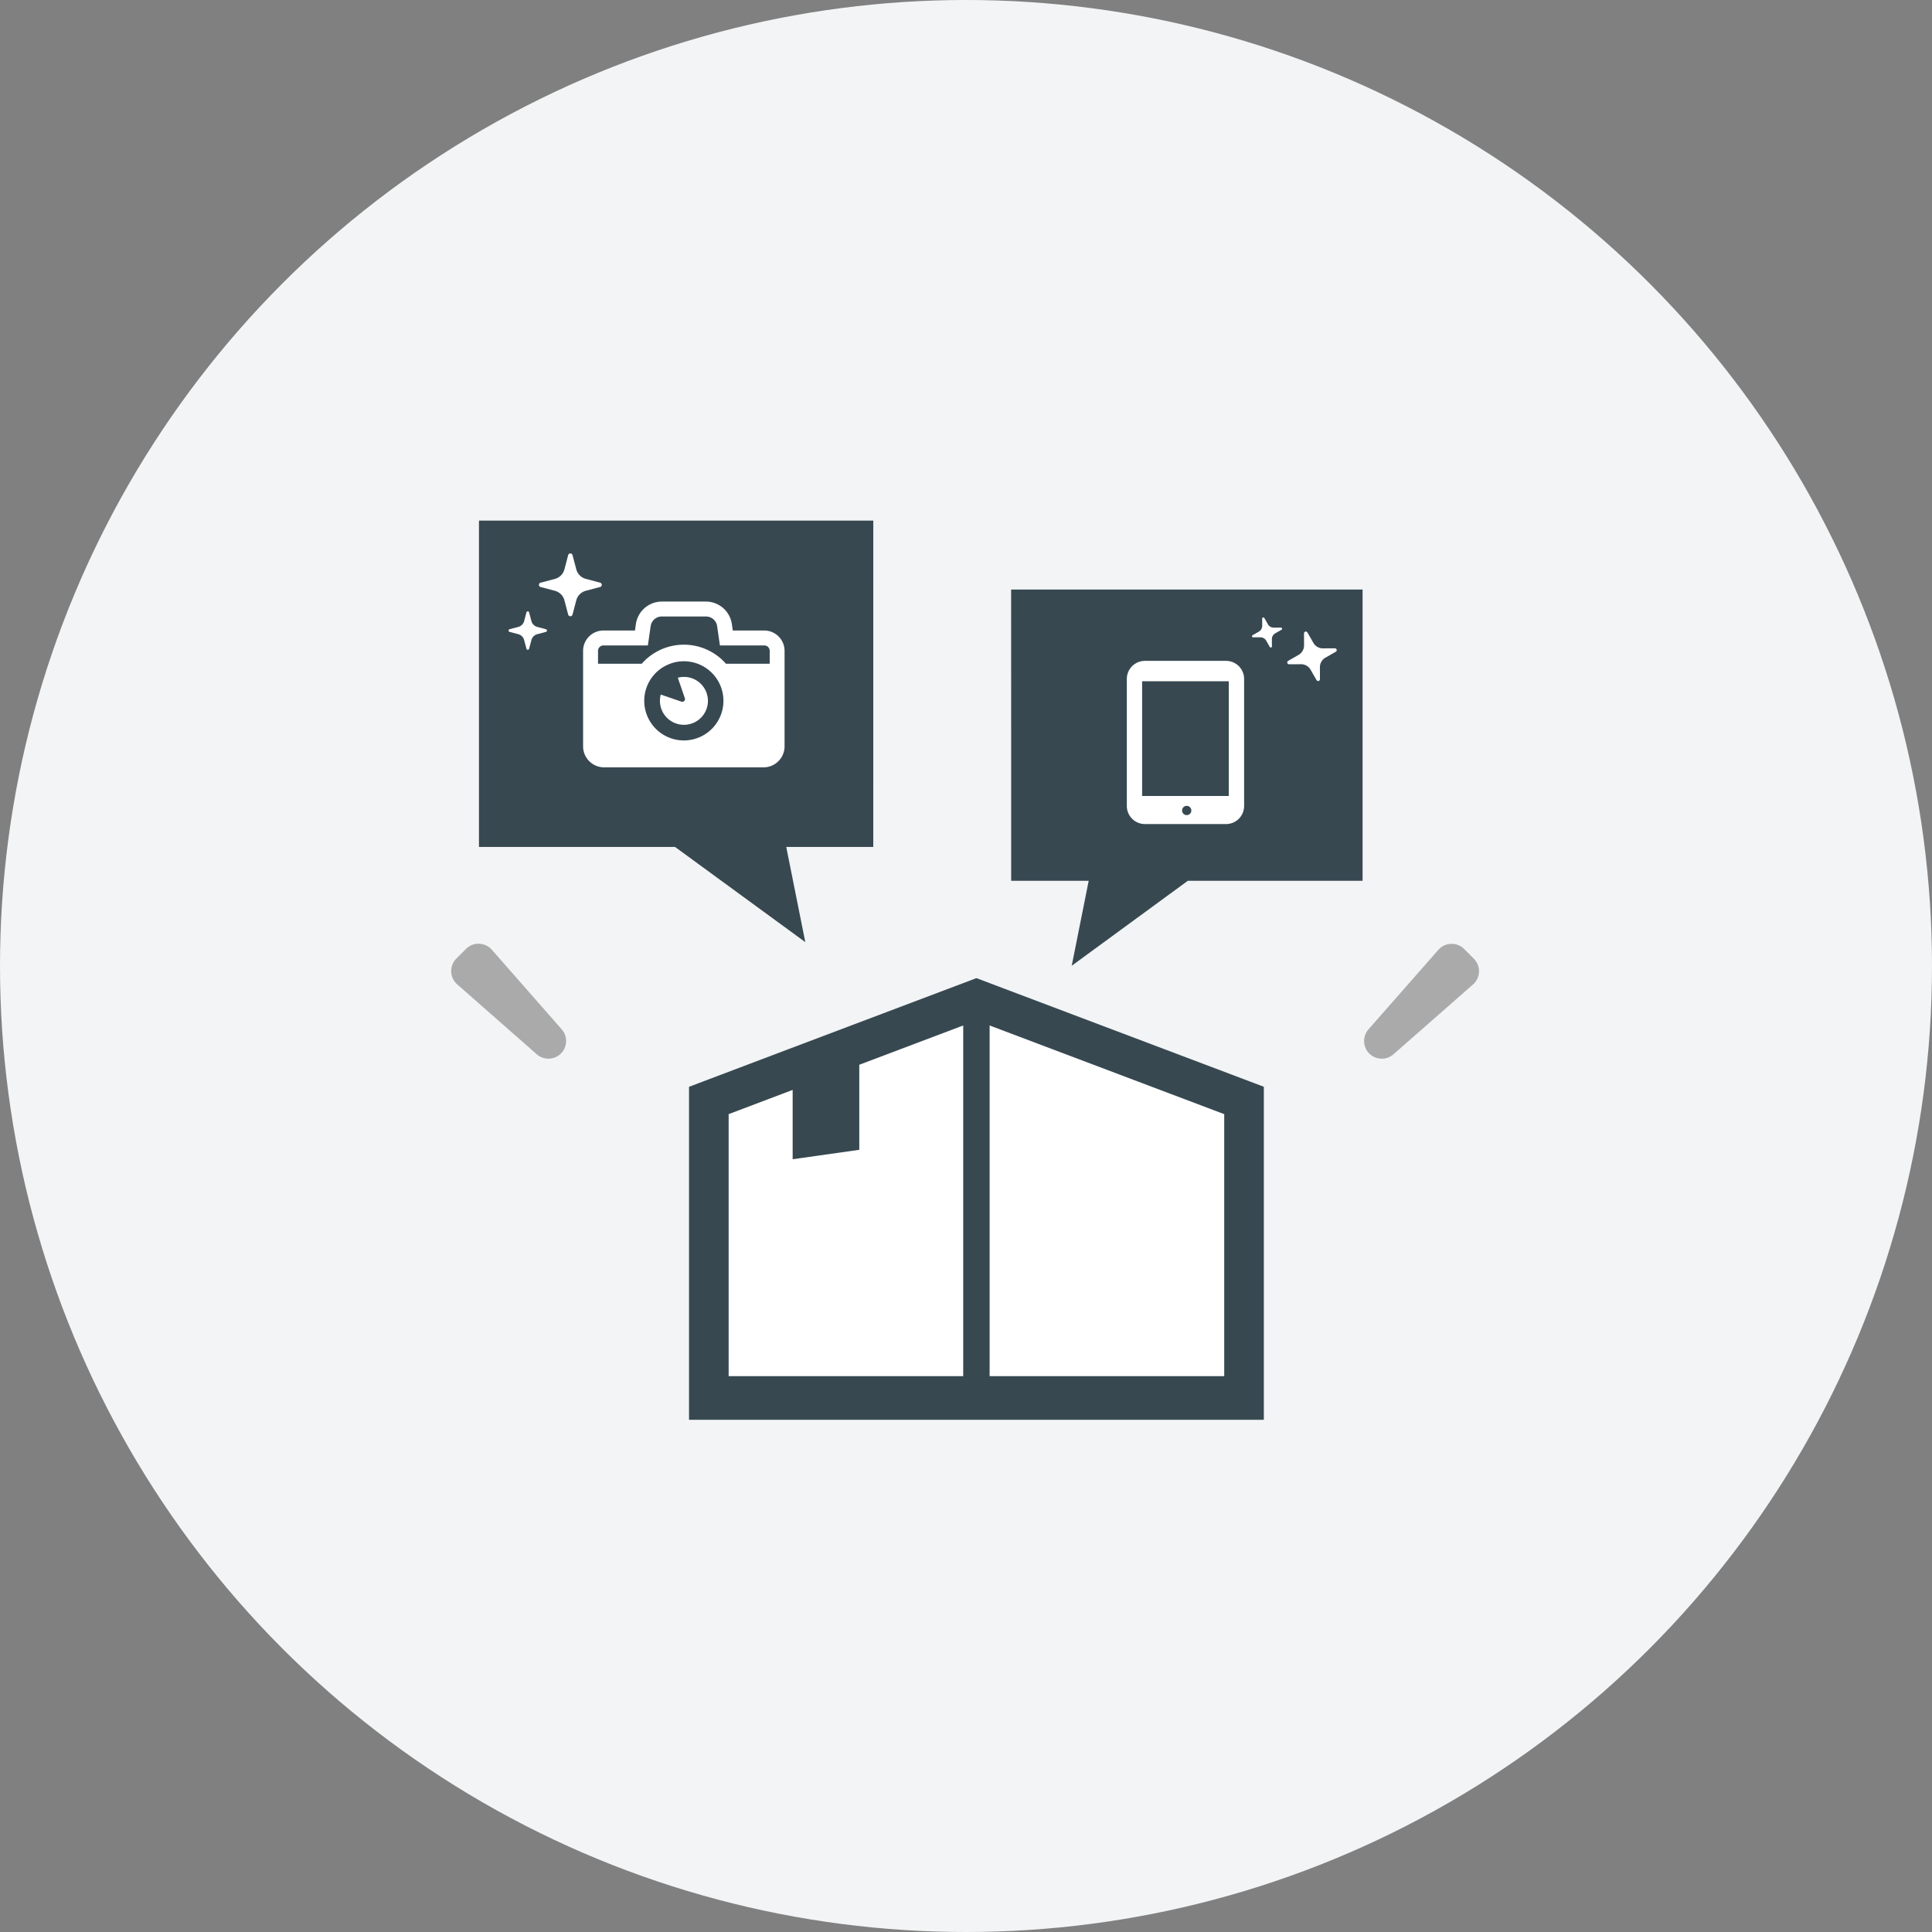 <?xml version="1.0" encoding="UTF-8"?> <svg xmlns="http://www.w3.org/2000/svg" width="167" height="167" viewBox="0 0 167 167"><rect x="0" y="0" width="167" height="167" fill="#808080" stroke="none"/><g id="グループ_141" data-name="グループ 141" transform="translate(-14 -5341)"><circle id="楕円形_42" data-name="楕円形 42" cx="83.5" cy="83.5" r="83.5" transform="translate(14 5341)" fill="#f2f4f5"></circle><g id="グループ_134" data-name="グループ 134" transform="translate(-528.598 2988)"><g id="グループ_93" data-name="グループ 93"><g id="グループ_92" data-name="グループ 92" transform="translate(0 1)"><path id="パス_120" data-name="パス 120" d="M96.3,61.526l-6.035-6.874a1.527,1.527,0,0,0-2.229-.075l-.837.837a1.53,1.53,0,0,0,.072,2.23l6.872,6.039A1.528,1.528,0,0,0,96.3,61.526Z" transform="translate(494.847 2379.443)" fill="#aaa"></path><path id="パス_121" data-name="パス 121" d="M326.334,63.746l6.875-6.034a1.528,1.528,0,0,0,.072-2.23l-.835-.837a1.529,1.529,0,0,0-2.23.071l-6.038,6.872a1.528,1.528,0,0,0,2.156,2.157Z" transform="translate(336.712 2379.387)" fill="#aaa"></path></g><g id="グループ_90" data-name="グループ 90" transform="translate(6 -5)"><g id="吹き出しのアイコン9" transform="translate(362.093 2243.577)"><path id="パス_123" data-name="パス 123" d="M249.991,159.423H215.907v28.208h16.948l11.259,8.228-1.646-8.228h7.522Z" fill="#374851"></path></g><g id="カメラの無料アイコン素材_6" data-name="カメラの無料アイコン素材 6" transform="translate(587 2364.578)"><path id="パス_102" data-name="パス 102" d="M15.66,47.922h-2.72l-.082-.565a2.27,2.27,0,0,0-2.235-1.936H6.8a2.271,2.271,0,0,0-2.235,1.936l-.082.565H1.76A1.761,1.761,0,0,0,0,49.681v8.255a1.818,1.818,0,0,0,1.815,1.815H15.6a1.817,1.817,0,0,0,1.815-1.815V49.681A1.761,1.761,0,0,0,15.66,47.922Zm.47,2.873H12.35a4.845,4.845,0,0,0-7.281,0H1.29V49.681a.469.469,0,0,1,.47-.469H5.6l.241-1.671a.969.969,0,0,1,.959-.83h3.827a.969.969,0,0,1,.958.83l.242,1.671H15.66a.469.469,0,0,1,.47.469V50.8Zm-8.613,0A3.422,3.422,0,1,1,5.287,54,3.4,3.4,0,0,1,7.517,50.8Z" transform="translate(0 0)" fill="#fff"></path><path id="パス_103" data-name="パス 103" d="M197.235,240.937a2.07,2.07,0,1,0-.484-4.08l-.035.006h-.005l.61,1.775a.239.239,0,0,1,.011.058c0,.005,0,.01,0,.016a.235.235,0,0,1-.067.167l-.012.01a.236.236,0,0,1-.091.052l-.02,0a.231.231,0,0,1-.124-.007l-1.674-.576-.1-.036h0l-.005,0a2.028,2.028,0,0,0-.072.539A2.071,2.071,0,0,0,197.235,240.937Z" transform="translate(-188.525 -184.864)" fill="#fff"></path></g><g id="キラキラアイコン5" transform="translate(572.149 2405.837)"><path id="パス_124" data-name="パス 124" d="M174.917,2.528,173.686,2.2a1.163,1.163,0,0,1-.829-.829L172.533.145a.194.194,0,0,0-.375,0l-.324,1.231a1.163,1.163,0,0,1-.829.829l-1.231.324a.194.194,0,0,0,0,.375l1.231.324a1.163,1.163,0,0,1,.829.829l.324,1.231a.194.194,0,0,0,.375,0l.324-1.231a1.163,1.163,0,0,1,.829-.829l1.231-.324a.194.194,0,0,0,0-.375Z" transform="translate(-158.596)" fill="#fff"></path><path id="パス_125" data-name="パス 125" d="M11.642,309.542l-.752-.2a.71.71,0,0,1-.506-.506l-.2-.752a.118.118,0,0,0-.229,0l-.2.752a.711.711,0,0,1-.507.506l-.752.2a.119.119,0,0,0,0,.229l.752.2a.711.711,0,0,1,.507.506l.2.752a.118.118,0,0,0,.229,0l.2-.752a.71.71,0,0,1,.506-.506l.752-.2a.119.119,0,0,0,0-.229Z" transform="translate(0 -302.989)" fill="#fff"></path></g></g><g id="グループ_91" data-name="グループ 91"><g id="吹き出しのアイコン9-2" data-name="吹き出しのアイコン9" transform="translate(414.093 2244.535)"><path id="パス_123-2" data-name="パス 123" d="M215.907,159.423h30.378V184.6H231.179l-10.035,7.343,1.467-7.343h-6.7Z" transform="translate(0)" fill="#374851"></path></g><g id="無料のタブレットアイコン素材2" transform="translate(568 2410.125)"><path id="パス_126" data-name="パス 126" d="M80.576,0H73.562A1.562,1.562,0,0,0,72,1.562V12.543a1.562,1.562,0,0,0,1.562,1.562h7.014a1.562,1.562,0,0,0,1.562-1.562V1.562A1.562,1.562,0,0,0,80.576,0Zm-3.4,13.333a.4.4,0,1,1,.4-.4A.4.4,0,0,1,77.179,13.333Zm3.636-1.653H73.322V1.763h7.493Z" fill="#fff"></path></g><g id="キラキラアイコン5-2" data-name="キラキラアイコン5" transform="matrix(0.259, 0.966, -0.966, 0.259, 654.835, 2396.833)"><path id="パス_124-2" data-name="パス 124" d="M173.933,2.057l-1-.264a.947.947,0,0,1-.675-.675l-.264-1a.158.158,0,0,0-.305,0l-.264,1a.947.947,0,0,1-.675.675l-1,.264a.158.158,0,0,0,0,.305l1,.264a.946.946,0,0,1,.675.675l.264,1a.158.158,0,0,0,.305,0l.264-1a.946.946,0,0,1,.675-.675l1-.264a.158.158,0,0,0,0-.305Z" transform="translate(-159.084)" fill="#fff"></path><path id="パス_125-2" data-name="パス 125" d="M11.041,309.255l-.612-.161a.578.578,0,0,1-.412-.412l-.161-.612a.1.1,0,0,0-.186,0l-.161.612a.579.579,0,0,1-.412.412l-.612.161a.1.1,0,0,0,0,.187l.612.161a.579.579,0,0,1,.412.412l.161.612a.1.1,0,0,0,.186,0l.161-.612a.578.578,0,0,1,.412-.412l.612-.161a.1.1,0,0,0,0-.187Z" transform="translate(0 -303.921)" fill="#fff"></path></g></g><path id="パス_127" data-name="パス 127" d="M747.306,2451.443l22.354-8.726,23.041,8.726v24.805h-45.4Z" transform="translate(-143 -3)" fill="#fff"></path></g><g id="段ボール箱_5" data-name="段ボール箱　5" transform="translate(602.157 2378.262)"><path id="パス_119" data-name="パス 119" d="M24.841,59.286,13.814,63.454,8.648,65.405,0,68.68V97.465H49.686V68.677ZM23.7,93.69H3.424V71.043l5.533-2.095v5.993l5.76-.815V66.773l.307-.116L23.7,63.379V93.69Zm22.562,0H25.983V63.379l20.279,7.665Z" transform="translate(0 0)" fill="#374851"></path></g></g></g></svg>